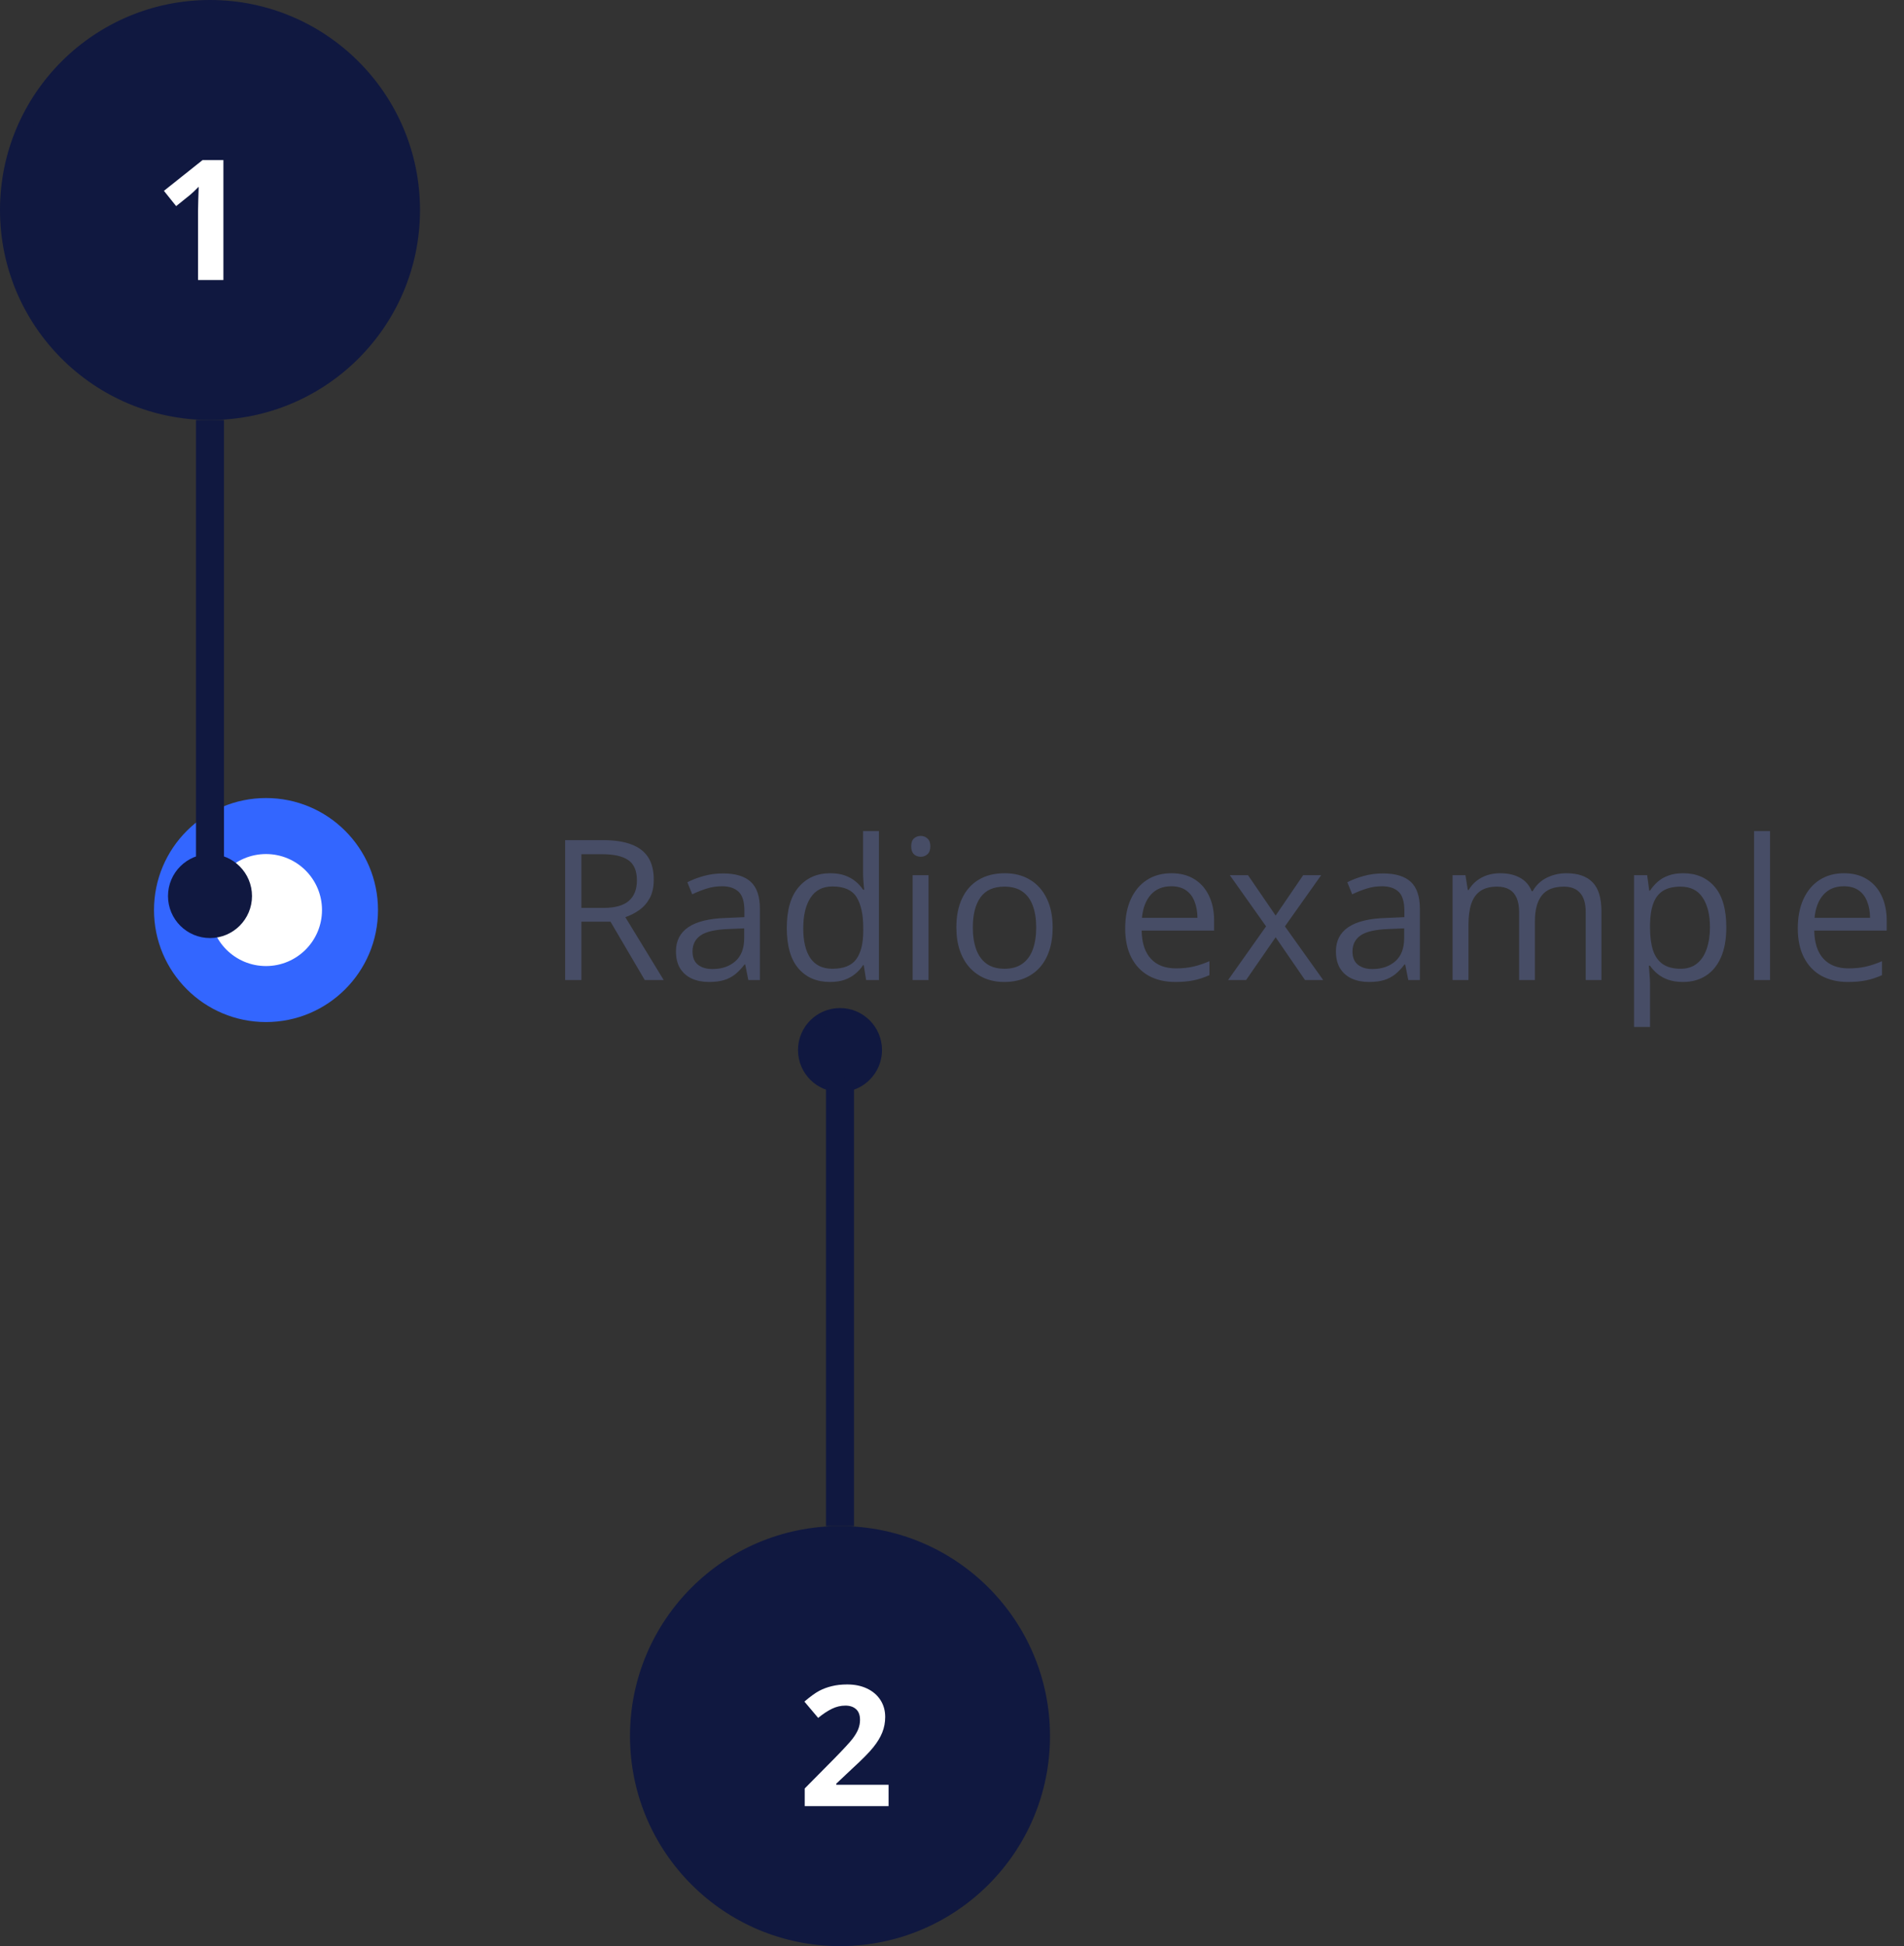<svg width="136" height="139" viewBox="0 0 136 139" fill="none" xmlns="http://www.w3.org/2000/svg">
<rect x="0" y="0" width="136" height="139" fill="#333333" stroke="none"/>
<circle cx="60" cy="124" r="14.5" transform="rotate(-180 60 124)" fill="#101840" stroke="#101840"/>
<path d="M63.469 129H57.48V127.74L59.631 125.566C60.268 124.914 60.684 124.463 60.879 124.213C61.074 123.959 61.215 123.725 61.301 123.51C61.387 123.295 61.43 123.072 61.43 122.842C61.43 122.498 61.334 122.242 61.143 122.074C60.955 121.906 60.703 121.822 60.387 121.822C60.055 121.822 59.732 121.898 59.42 122.051C59.107 122.203 58.781 122.42 58.441 122.701L57.457 121.535C57.879 121.176 58.228 120.922 58.506 120.773C58.783 120.625 59.086 120.512 59.414 120.434C59.742 120.352 60.109 120.311 60.516 120.311C61.051 120.311 61.523 120.408 61.934 120.604C62.344 120.799 62.662 121.072 62.889 121.424C63.115 121.775 63.228 122.178 63.228 122.631C63.228 123.025 63.158 123.396 63.018 123.744C62.881 124.088 62.666 124.441 62.373 124.805C62.084 125.168 61.572 125.686 60.838 126.357L59.736 127.395V127.477H63.469V129Z" fill="white"/>
<path d="M60 109L60 73" stroke="#101840" stroke-width="2"/>
<circle cx="60" cy="75" r="2.5" transform="rotate(-180 60 75)" fill="#101840" stroke="#101840"/>
<circle cx="19" cy="65" r="8" fill="#3366FF"/>
<circle cx="19" cy="65" r="4" fill="white"/>
<path d="M43.067 60.006C43.888 60.006 44.565 60.108 45.098 60.313C45.635 60.514 46.036 60.822 46.301 61.236C46.565 61.651 46.697 62.18 46.697 62.822C46.697 63.351 46.602 63.793 46.41 64.148C46.219 64.499 45.968 64.784 45.658 65.003C45.348 65.222 45.018 65.39 44.667 65.509L47.408 70H46.055L43.607 65.83H41.529V70H40.367V60.006H43.067ZM42.999 61.011H41.529V64.846H43.115C43.931 64.846 44.53 64.679 44.913 64.347C45.3 64.014 45.494 63.524 45.494 62.877C45.494 62.198 45.289 61.717 44.879 61.435C44.473 61.152 43.847 61.011 42.999 61.011ZM51.64 62.385C52.533 62.385 53.196 62.585 53.629 62.986C54.062 63.387 54.278 64.028 54.278 64.907V70H53.451L53.232 68.893H53.178C52.968 69.166 52.749 69.396 52.522 69.583C52.294 69.765 52.029 69.904 51.728 70C51.432 70.091 51.068 70.137 50.635 70.137C50.179 70.137 49.773 70.057 49.418 69.897C49.067 69.738 48.789 69.496 48.584 69.173C48.383 68.849 48.283 68.439 48.283 67.942C48.283 67.195 48.579 66.621 49.172 66.22C49.764 65.819 50.667 65.6 51.879 65.564L53.171 65.509V65.051C53.171 64.404 53.032 63.95 52.754 63.69C52.476 63.431 52.084 63.301 51.578 63.301C51.186 63.301 50.812 63.358 50.457 63.472C50.102 63.586 49.764 63.72 49.445 63.875L49.097 63.014C49.434 62.84 49.821 62.692 50.259 62.569C50.696 62.446 51.157 62.385 51.64 62.385ZM53.157 66.309L52.016 66.356C51.081 66.393 50.423 66.546 50.04 66.814C49.657 67.083 49.466 67.464 49.466 67.956C49.466 68.384 49.596 68.701 49.855 68.906C50.115 69.111 50.459 69.214 50.888 69.214C51.553 69.214 52.098 69.029 52.522 68.66C52.945 68.291 53.157 67.737 53.157 66.999V66.309ZM59.282 70.137C58.334 70.137 57.582 69.813 57.026 69.166C56.475 68.519 56.199 67.557 56.199 66.281C56.199 64.992 56.482 64.019 57.047 63.362C57.612 62.702 58.364 62.371 59.303 62.371C59.699 62.371 60.046 62.423 60.342 62.528C60.638 62.633 60.893 62.774 61.107 62.952C61.322 63.125 61.502 63.324 61.648 63.547H61.73C61.711 63.406 61.693 63.212 61.675 62.966C61.657 62.72 61.648 62.519 61.648 62.364V59.363H62.782V70H61.866L61.695 68.934H61.648C61.506 69.157 61.326 69.36 61.107 69.542C60.893 69.724 60.636 69.87 60.335 69.98C60.039 70.084 59.688 70.137 59.282 70.137ZM59.46 69.193C60.262 69.193 60.829 68.966 61.162 68.51C61.495 68.054 61.661 67.377 61.661 66.48V66.274C61.661 65.322 61.502 64.591 61.183 64.08C60.868 63.57 60.294 63.315 59.46 63.315C58.763 63.315 58.241 63.583 57.895 64.121C57.548 64.654 57.375 65.383 57.375 66.309C57.375 67.229 57.546 67.94 57.888 68.441C58.234 68.943 58.758 69.193 59.46 69.193ZM66.323 62.508V70H65.189V62.508H66.323ZM65.769 59.705C65.956 59.705 66.116 59.767 66.248 59.89C66.385 60.008 66.453 60.195 66.453 60.45C66.453 60.701 66.385 60.888 66.248 61.011C66.116 61.134 65.956 61.195 65.769 61.195C65.574 61.195 65.409 61.134 65.277 61.011C65.15 60.888 65.086 60.701 65.086 60.45C65.086 60.195 65.15 60.008 65.277 59.89C65.409 59.767 65.574 59.705 65.769 59.705ZM75.189 66.24C75.189 66.856 75.11 67.405 74.95 67.888C74.791 68.371 74.561 68.779 74.26 69.111C73.959 69.444 73.594 69.699 73.166 69.877C72.742 70.05 72.261 70.137 71.724 70.137C71.222 70.137 70.762 70.05 70.343 69.877C69.928 69.699 69.568 69.444 69.263 69.111C68.962 68.779 68.727 68.371 68.559 67.888C68.394 67.405 68.312 66.856 68.312 66.24C68.312 65.42 68.451 64.723 68.73 64.148C69.007 63.57 69.404 63.13 69.919 62.829C70.439 62.524 71.056 62.371 71.772 62.371C72.455 62.371 73.052 62.524 73.562 62.829C74.078 63.134 74.476 63.577 74.759 64.155C75.046 64.73 75.189 65.424 75.189 66.24ZM69.488 66.24C69.488 66.842 69.568 67.364 69.728 67.806C69.887 68.248 70.133 68.59 70.466 68.831C70.799 69.073 71.227 69.193 71.751 69.193C72.27 69.193 72.697 69.073 73.029 68.831C73.367 68.59 73.615 68.248 73.774 67.806C73.934 67.364 74.014 66.842 74.014 66.24C74.014 65.643 73.934 65.128 73.774 64.695C73.615 64.258 73.369 63.921 73.036 63.684C72.704 63.447 72.273 63.328 71.744 63.328C70.965 63.328 70.393 63.586 70.028 64.101C69.668 64.616 69.488 65.329 69.488 66.24ZM83.673 62.371C84.311 62.371 84.858 62.512 85.314 62.795C85.769 63.078 86.118 63.474 86.359 63.984C86.601 64.49 86.722 65.083 86.722 65.762V66.466H81.547C81.561 67.345 81.779 68.015 82.203 68.476C82.627 68.936 83.224 69.166 83.994 69.166C84.468 69.166 84.887 69.123 85.252 69.036C85.617 68.95 85.995 68.822 86.387 68.653V69.651C86.008 69.82 85.632 69.943 85.259 70.02C84.89 70.098 84.452 70.137 83.946 70.137C83.226 70.137 82.597 69.991 82.06 69.699C81.526 69.403 81.112 68.97 80.815 68.4C80.519 67.831 80.371 67.133 80.371 66.309C80.371 65.502 80.505 64.805 80.774 64.217C81.048 63.624 81.431 63.169 81.923 62.85C82.42 62.531 83.003 62.371 83.673 62.371ZM83.659 63.301C83.053 63.301 82.57 63.499 82.21 63.895C81.85 64.292 81.636 64.846 81.567 65.557H85.532C85.528 65.11 85.457 64.718 85.32 64.381C85.188 64.039 84.985 63.775 84.712 63.588C84.439 63.397 84.088 63.301 83.659 63.301ZM90.434 66.165L87.843 62.508H89.142L91.117 65.393L93.086 62.508H94.371L91.78 66.165L94.515 70H93.216L91.117 66.944L89.005 70H87.72L90.434 66.165ZM98.78 62.385C99.674 62.385 100.337 62.585 100.77 62.986C101.202 63.387 101.419 64.028 101.419 64.907V70H100.592L100.373 68.893H100.318C100.109 69.166 99.89 69.396 99.662 69.583C99.434 69.765 99.17 69.904 98.869 70C98.573 70.091 98.208 70.137 97.775 70.137C97.32 70.137 96.914 70.057 96.559 69.897C96.208 69.738 95.93 69.496 95.725 69.173C95.524 68.849 95.424 68.439 95.424 67.942C95.424 67.195 95.72 66.621 96.312 66.22C96.905 65.819 97.807 65.6 99.019 65.564L100.312 65.509V65.051C100.312 64.404 100.173 63.95 99.894 63.69C99.617 63.431 99.225 63.301 98.719 63.301C98.327 63.301 97.953 63.358 97.598 63.472C97.242 63.586 96.905 63.72 96.586 63.875L96.237 63.014C96.575 62.84 96.962 62.692 97.399 62.569C97.837 62.446 98.297 62.385 98.78 62.385ZM100.298 66.309L99.156 66.356C98.222 66.393 97.564 66.546 97.181 66.814C96.798 67.083 96.606 67.464 96.606 67.956C96.606 68.384 96.736 68.701 96.996 68.906C97.256 69.111 97.6 69.214 98.028 69.214C98.694 69.214 99.238 69.029 99.662 68.66C100.086 68.291 100.298 67.737 100.298 66.999V66.309ZM111.892 62.371C112.716 62.371 113.339 62.588 113.758 63.02C114.177 63.449 114.387 64.139 114.387 65.092V70H113.266V65.147C113.266 64.54 113.133 64.087 112.869 63.786C112.609 63.481 112.222 63.328 111.707 63.328C110.982 63.328 110.456 63.538 110.128 63.957C109.8 64.376 109.636 64.994 109.636 65.81V70H108.508V65.147C108.508 64.741 108.449 64.404 108.33 64.135C108.216 63.866 108.043 63.665 107.811 63.533C107.583 63.397 107.293 63.328 106.942 63.328C106.446 63.328 106.047 63.431 105.746 63.636C105.445 63.841 105.227 64.146 105.09 64.552C104.958 64.953 104.892 65.447 104.892 66.035V70H103.757V62.508H104.673L104.844 63.567H104.905C105.056 63.308 105.245 63.089 105.473 62.911C105.701 62.733 105.956 62.599 106.238 62.508C106.521 62.417 106.822 62.371 107.141 62.371C107.71 62.371 108.187 62.478 108.569 62.692C108.957 62.902 109.237 63.223 109.41 63.656H109.472C109.718 63.223 110.055 62.902 110.483 62.692C110.912 62.478 111.381 62.371 111.892 62.371ZM120.238 62.371C121.173 62.371 121.918 62.692 122.474 63.335C123.03 63.977 123.308 64.944 123.308 66.233C123.308 67.086 123.18 67.801 122.925 68.38C122.67 68.959 122.31 69.396 121.845 69.692C121.384 69.989 120.84 70.137 120.211 70.137C119.814 70.137 119.466 70.084 119.165 69.98C118.864 69.875 118.607 69.733 118.393 69.556C118.178 69.378 118.001 69.184 117.859 68.975H117.777C117.791 69.152 117.807 69.367 117.825 69.617C117.848 69.868 117.859 70.087 117.859 70.273V73.35H116.718V62.508H117.654L117.805 63.615H117.859C118.005 63.387 118.183 63.18 118.393 62.993C118.602 62.802 118.857 62.651 119.158 62.542C119.464 62.428 119.824 62.371 120.238 62.371ZM120.04 63.328C119.521 63.328 119.101 63.428 118.782 63.629C118.468 63.829 118.238 64.13 118.092 64.531C117.946 64.928 117.868 65.427 117.859 66.028V66.247C117.859 66.88 117.928 67.416 118.064 67.853C118.206 68.291 118.436 68.624 118.755 68.852C119.078 69.079 119.511 69.193 120.054 69.193C120.519 69.193 120.906 69.068 121.216 68.817C121.526 68.567 121.756 68.218 121.906 67.772C122.061 67.32 122.139 66.803 122.139 66.22C122.139 65.336 121.965 64.634 121.619 64.114C121.277 63.59 120.751 63.328 120.04 63.328ZM126.432 70H125.29V59.363H126.432V70ZM131.716 62.371C132.354 62.371 132.901 62.512 133.356 62.795C133.812 63.078 134.161 63.474 134.402 63.984C134.644 64.49 134.765 65.083 134.765 65.762V66.466H129.59C129.604 67.345 129.822 68.015 130.246 68.476C130.67 68.936 131.267 69.166 132.037 69.166C132.511 69.166 132.93 69.123 133.295 69.036C133.66 68.95 134.038 68.822 134.43 68.653V69.651C134.051 69.82 133.675 69.943 133.302 70.02C132.933 70.098 132.495 70.137 131.989 70.137C131.269 70.137 130.64 69.991 130.103 69.699C129.569 69.403 129.155 68.97 128.858 68.4C128.562 67.831 128.414 67.133 128.414 66.309C128.414 65.502 128.549 64.805 128.817 64.217C129.091 63.624 129.474 63.169 129.966 62.85C130.463 62.531 131.046 62.371 131.716 62.371ZM131.702 63.301C131.096 63.301 130.613 63.499 130.253 63.895C129.893 64.292 129.679 64.846 129.61 65.557H133.575C133.571 65.11 133.5 64.718 133.363 64.381C133.231 64.039 133.028 63.775 132.755 63.588C132.481 63.397 132.131 63.301 131.702 63.301Z" fill="#474D66"/>
<circle cx="15" cy="15" r="14.5" fill="#101840" stroke="#101840"/>
<path d="M15.957 20H14.146V15.043L14.164 14.229L14.193 13.338C13.893 13.639 13.684 13.836 13.566 13.93L12.582 14.721L11.709 13.631L14.469 11.434H15.957V20Z" fill="white"/>
<path d="M15 30V66" stroke="#101840" stroke-width="2"/>
<circle cx="15" cy="64" r="2.5" fill="#101840" stroke="#101840"/>
</svg>
